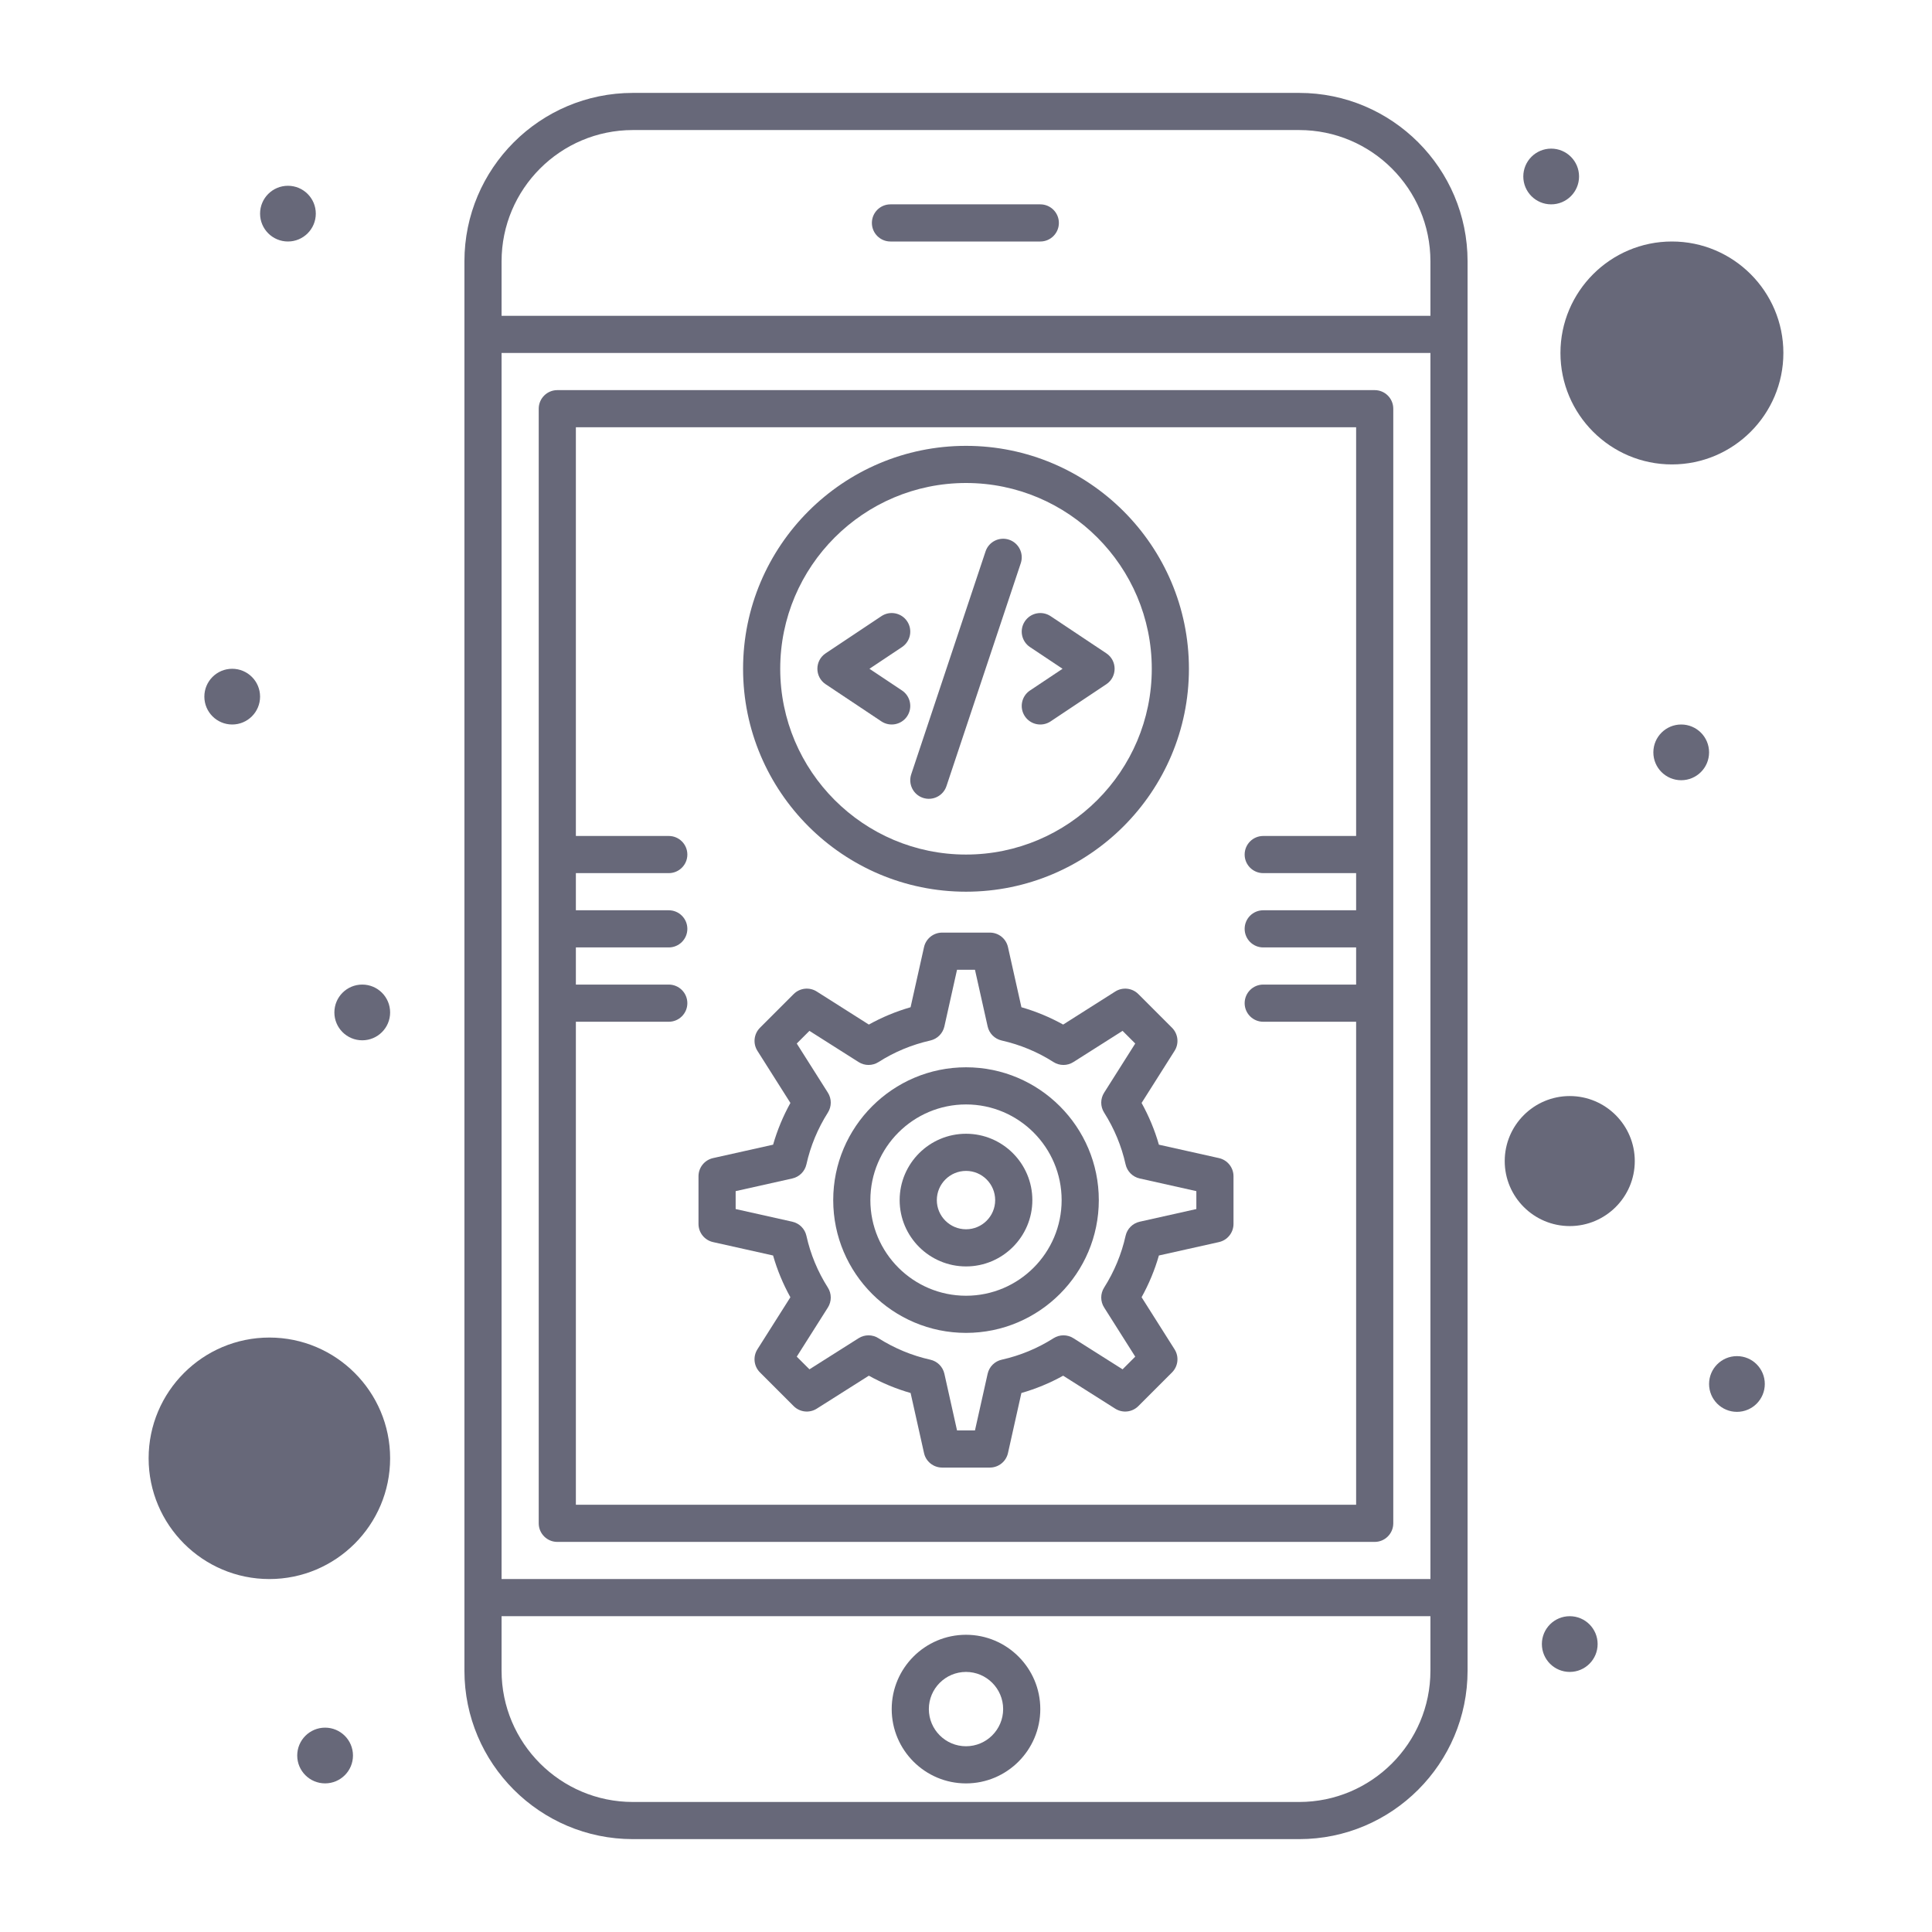 <svg width="70" height="70" viewBox="0 0 70 70" fill="none" xmlns="http://www.w3.org/2000/svg">
<path d="M35 32.308C39.454 32.308 43.077 28.684 43.077 24.231C43.077 19.777 39.454 16.154 35 16.154C30.546 16.154 26.923 19.777 26.923 24.231C26.923 28.684 30.546 32.308 35 32.308ZM35 17.5C38.711 17.5 41.731 20.52 41.731 24.231C41.731 27.942 38.711 30.962 35 30.962C31.289 30.962 28.269 27.942 28.269 24.231C28.269 20.52 31.289 17.5 35 17.5Z" fill="#676879"/>
<path d="M37.132 25.951C37.339 26.261 37.757 26.343 38.066 26.137L40.085 24.791C40.483 24.526 40.486 23.938 40.085 23.671L38.066 22.325C37.756 22.119 37.339 22.202 37.132 22.512C36.926 22.821 37.01 23.239 37.319 23.445L38.498 24.231L37.319 25.017C37.01 25.223 36.926 25.641 37.132 25.951Z" fill="#676879"/>
<path d="M32.868 25.951C33.074 25.641 32.99 25.223 32.681 25.017L31.502 24.231L32.681 23.445C32.99 23.238 33.074 22.821 32.868 22.511C32.662 22.202 32.243 22.118 31.934 22.325L29.915 23.671C29.516 23.936 29.515 24.524 29.915 24.791L31.934 26.137C32.242 26.342 32.661 26.261 32.868 25.951Z" fill="#676879"/>
<path d="M33.441 28.908C33.793 29.025 34.175 28.836 34.292 28.482L36.985 20.405C37.102 20.053 36.912 19.672 36.559 19.554C36.207 19.437 35.825 19.627 35.708 19.98L33.015 28.056C32.898 28.409 33.088 28.791 33.441 28.908Z" fill="#676879"/>
<path d="M25.834 45.003L28.01 45.489C28.161 46.016 28.371 46.522 28.637 47.002L27.442 48.889C27.274 49.155 27.312 49.502 27.535 49.725L28.756 50.946C28.979 51.169 29.326 51.207 29.592 51.039L31.48 49.844C31.962 50.111 32.468 50.321 32.993 50.471L33.479 52.647C33.547 52.955 33.821 53.173 34.136 53.173H35.864C36.179 53.173 36.452 52.955 36.521 52.647L37.007 50.471C37.534 50.32 38.041 50.11 38.52 49.844L40.407 51.039C40.674 51.207 41.021 51.169 41.244 50.946L42.465 49.725C42.687 49.502 42.726 49.155 42.557 48.889L41.362 47.001C41.629 46.519 41.839 46.013 41.989 45.489L44.165 45.003C44.473 44.934 44.692 44.661 44.692 44.346V42.617C44.692 42.302 44.473 42.029 44.165 41.96L41.989 41.474C41.839 40.95 41.629 40.444 41.362 39.962L42.557 38.074C42.726 37.808 42.687 37.461 42.465 37.238L41.244 36.017C41.021 35.794 40.673 35.756 40.407 35.925L38.52 37.122C38.044 36.857 37.538 36.647 37.008 36.494L36.521 34.316C36.453 34.008 36.18 33.79 35.864 33.79H34.136C33.821 33.79 33.548 34.008 33.479 34.316L32.992 36.494C32.462 36.647 31.956 36.857 31.48 37.122L29.593 35.925C29.327 35.756 28.98 35.794 28.756 36.017L27.535 37.238C27.313 37.461 27.274 37.808 27.443 38.074L28.638 39.962C28.371 40.444 28.161 40.95 28.011 41.474L25.835 41.96C25.527 42.029 25.308 42.302 25.308 42.617V44.346C25.308 44.661 25.527 44.934 25.834 45.003ZM26.654 43.157L28.707 42.698C28.962 42.641 29.161 42.442 29.218 42.187C29.365 41.525 29.627 40.893 29.996 40.31C30.135 40.09 30.135 39.81 29.996 39.59L28.868 37.809L29.327 37.35L31.108 38.48C31.329 38.621 31.61 38.62 31.831 38.48C32.402 38.115 33.034 37.852 33.709 37.699C33.962 37.641 34.16 37.443 34.217 37.189L34.675 35.136H35.325L35.784 37.189C35.84 37.443 36.038 37.641 36.291 37.699C36.967 37.852 37.598 38.115 38.169 38.48C38.39 38.62 38.672 38.621 38.892 38.48L40.673 37.35L41.132 37.809L40.005 39.59C39.865 39.81 39.865 40.09 40.004 40.31C40.373 40.893 40.635 41.525 40.782 42.187C40.839 42.442 41.038 42.641 41.293 42.698L43.346 43.157V43.806L41.293 44.265C41.038 44.322 40.839 44.521 40.782 44.776C40.635 45.438 40.373 46.069 40.004 46.653C39.865 46.873 39.865 47.153 40.005 47.373L41.132 49.154L40.673 49.613L38.892 48.486C38.671 48.346 38.39 48.347 38.17 48.487C37.593 48.854 36.962 49.115 36.295 49.264C36.04 49.32 35.841 49.519 35.784 49.774L35.325 51.827H34.675L34.217 49.774C34.16 49.519 33.961 49.32 33.706 49.264C33.044 49.116 32.412 48.855 31.828 48.486C31.609 48.347 31.328 48.347 31.108 48.486L29.328 49.613L28.868 49.154L29.996 47.373C30.135 47.153 30.135 46.872 29.995 46.652C29.628 46.075 29.366 45.444 29.218 44.776C29.162 44.521 28.962 44.322 28.708 44.265L26.654 43.806L26.654 43.157Z" fill="#676879"/>
<path d="M35.002 45.885C36.326 45.885 37.404 44.807 37.404 43.483C37.404 42.157 36.326 41.078 35.002 41.078C33.675 41.078 32.596 42.157 32.596 43.483C32.596 44.807 33.675 45.885 35.002 45.885ZM35.002 42.424C35.584 42.424 36.057 42.899 36.057 43.483C36.057 44.065 35.584 44.539 35.002 44.539C34.418 44.539 33.943 44.065 33.943 43.483C33.943 42.899 34.418 42.424 35.002 42.424Z" fill="#676879"/>
<path d="M35.002 48.293C37.654 48.293 39.812 46.135 39.812 43.483C39.812 40.829 37.654 38.67 35.002 38.67C32.348 38.67 30.189 40.829 30.189 43.483C30.189 46.135 32.348 48.293 35.002 48.293ZM35.002 40.016C36.912 40.016 38.465 41.572 38.465 43.483C38.465 45.393 36.912 46.947 35.002 46.947C33.09 46.947 31.535 45.393 31.535 43.483C31.535 41.572 33.09 40.016 35.002 40.016Z" fill="#676879"/>
<path d="M35 59.231C33.515 59.231 32.308 60.439 32.308 61.923C32.308 63.408 33.515 64.616 35 64.616C36.484 64.616 37.692 63.408 37.692 61.923C37.692 60.439 36.484 59.231 35 59.231ZM35 63.27C34.258 63.27 33.654 62.666 33.654 61.923C33.654 61.181 34.258 60.577 35 60.577C35.742 60.577 36.346 61.181 36.346 61.923C36.346 62.666 35.742 63.27 35 63.27Z" fill="#676879"/>
<path d="M37.692 7.404H32.263C31.891 7.404 31.59 7.705 31.59 8.077C31.59 8.449 31.891 8.75 32.263 8.75H37.692C38.064 8.75 38.365 8.449 38.365 8.077C38.365 7.705 38.064 7.404 37.692 7.404Z" fill="#676879"/>
<path d="M10.433 8.75C10.99 8.75 11.442 8.298 11.442 7.74C11.442 7.183 10.99 6.731 10.433 6.731C9.875 6.731 9.423 7.183 9.423 7.74C9.423 8.298 9.875 8.75 10.433 8.75Z" fill="#676879"/>
<path d="M62.933 51.154C63.49 51.154 63.942 50.702 63.942 50.144C63.942 49.587 63.49 49.135 62.933 49.135C62.375 49.135 61.923 49.587 61.923 50.144C61.923 50.702 62.375 51.154 62.933 51.154Z" fill="#676879"/>
<path d="M60.913 28.269C61.471 28.269 61.923 27.817 61.923 27.26C61.923 26.702 61.471 26.25 60.913 26.25C60.356 26.25 59.904 26.702 59.904 27.26C59.904 27.817 60.356 28.269 60.913 28.269Z" fill="#676879"/>
<path d="M56.202 7.404C56.76 7.404 57.212 6.952 57.212 6.394C57.212 5.837 56.76 5.385 56.202 5.385C55.644 5.385 55.192 5.837 55.192 6.394C55.192 6.952 55.644 7.404 56.202 7.404Z" fill="#676879"/>
<path d="M56.875 60.577C57.433 60.577 57.885 60.125 57.885 59.567C57.885 59.01 57.433 58.558 56.875 58.558C56.317 58.558 55.865 59.01 55.865 59.567C55.865 60.125 56.317 60.577 56.875 60.577Z" fill="#676879"/>
<path d="M8.413 26.25C8.971 26.25 9.423 25.798 9.423 25.24C9.423 24.683 8.971 24.231 8.413 24.231C7.856 24.231 7.404 24.683 7.404 25.24C7.404 25.798 7.856 26.25 8.413 26.25Z" fill="#676879"/>
<path d="M13.125 37.692C13.683 37.692 14.135 37.24 14.135 36.683C14.135 36.125 13.683 35.673 13.125 35.673C12.567 35.673 12.115 36.125 12.115 36.683C12.115 37.24 12.567 37.692 13.125 37.692Z" fill="#676879"/>
<path d="M11.779 64.615C12.336 64.615 12.789 64.163 12.789 63.606C12.789 63.048 12.336 62.596 11.779 62.596C11.221 62.596 10.769 63.048 10.769 63.606C10.769 64.163 11.221 64.615 11.779 64.615Z" fill="#676879"/>
<path d="M9.76 48.462C7.347 48.462 5.385 50.424 5.385 52.837C5.385 55.249 7.347 57.212 9.76 57.212C12.172 57.212 14.135 55.249 14.135 52.837C14.135 50.424 12.172 48.462 9.76 48.462Z" fill="#676879"/>
<path d="M47.071 3.366H22.93C19.564 3.366 16.827 6.103 16.827 9.468V60.532C16.827 63.897 19.564 66.635 22.93 66.635H47.071C50.435 66.635 53.173 63.897 53.173 60.532V9.468C53.173 6.103 50.435 3.366 47.071 3.366ZM51.827 57.212H18.173V12.789H51.827V57.212ZM47.071 65.289H22.93C20.307 65.289 18.173 63.155 18.173 60.532V58.558H51.827V60.532C51.827 63.155 49.693 65.289 47.071 65.289ZM51.827 11.443H18.173V9.468C18.173 6.845 20.307 4.712 22.93 4.712H47.071C49.693 4.712 51.827 6.845 51.827 9.468V11.443Z" fill="#676879"/>
<path d="M60.577 16.827C62.804 16.827 64.615 15.015 64.615 12.789C64.615 10.562 62.804 8.75 60.577 8.75C58.35 8.75 56.538 10.562 56.538 12.789C56.538 15.015 58.35 16.827 60.577 16.827Z" fill="#676879"/>
<path d="M56.875 39.712C55.576 39.712 54.519 40.769 54.519 42.068C54.519 43.367 55.576 44.423 56.875 44.423C58.174 44.423 59.231 43.367 59.231 42.068C59.231 40.769 58.174 39.712 56.875 39.712Z" fill="#676879"/>
<path d="M20.192 55.866H49.808C50.179 55.866 50.481 55.564 50.481 55.193V14.808C50.481 14.436 50.179 14.135 49.808 14.135H20.192C19.821 14.135 19.519 14.436 19.519 14.808V55.193C19.519 55.564 19.821 55.866 20.192 55.866ZM49.135 15.481V30.289H45.769C45.397 30.289 45.096 30.59 45.096 30.962C45.096 31.334 45.397 31.635 45.769 31.635H49.135V32.981H45.769C45.397 32.981 45.096 33.282 45.096 33.654C45.096 34.026 45.397 34.327 45.769 34.327H49.135V35.673H45.769C45.397 35.673 45.096 35.975 45.096 36.347C45.096 36.718 45.397 37.02 45.769 37.02H49.135V54.52H20.865V37.02H24.231C24.602 37.02 24.904 36.718 24.904 36.347C24.904 35.975 24.602 35.673 24.231 35.673H20.865V34.327H24.231C24.602 34.327 24.904 34.026 24.904 33.654C24.904 33.282 24.602 32.981 24.231 32.981H20.865V31.635H24.231C24.602 31.635 24.904 31.334 24.904 30.962C24.904 30.59 24.602 30.289 24.231 30.289H20.865V15.481H49.135Z" fill="#676879"/>
</svg>
